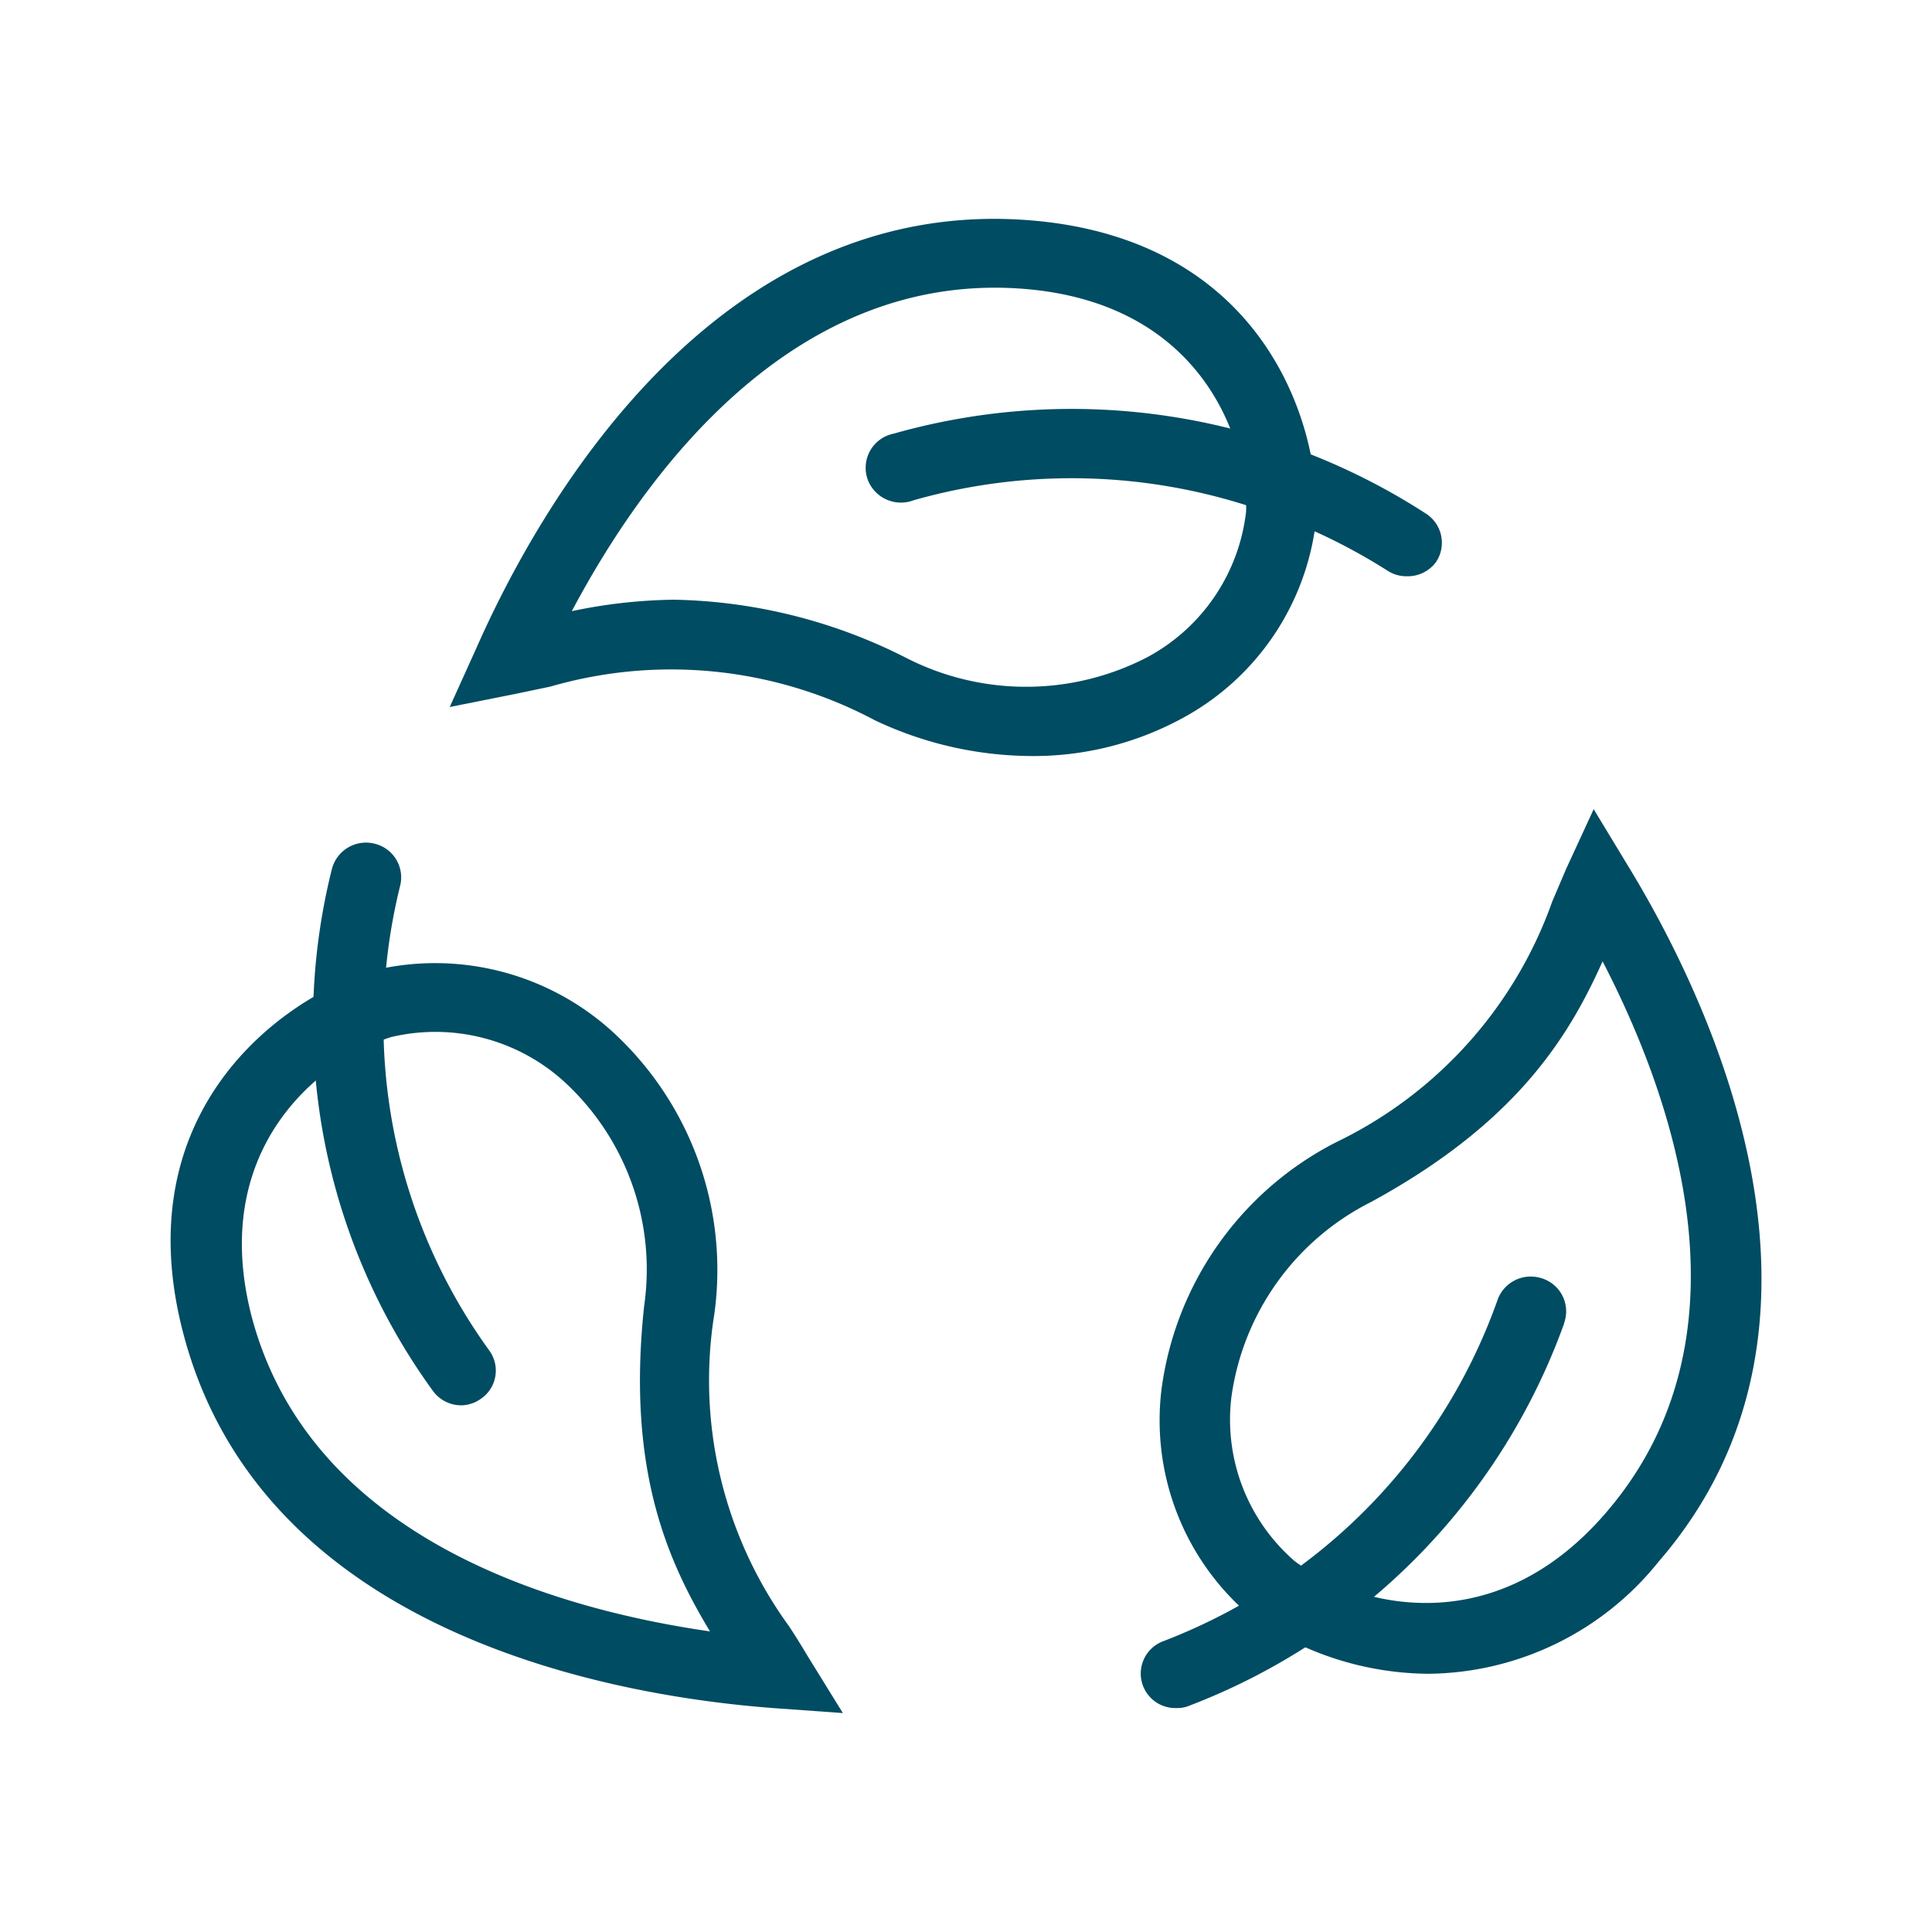 <svg xmlns="http://www.w3.org/2000/svg" xmlns:xlink="http://www.w3.org/1999/xlink" width="120" height="120" viewBox="0 0 120 120">
  <defs>
    <clipPath id="clip-path">
      <rect id="Rectangle_10503" data-name="Rectangle 10503" width="120" height="120" transform="translate(139.73 99.943)" fill="#004c62" stroke="#707070" stroke-width="1"/>
    </clipPath>
  </defs>
  <g id="Mask_Group_50242" data-name="Mask Group 50242" transform="translate(-139.73 -99.943)" clip-path="url(#clip-path)">
    <g id="Group_51604" data-name="Group 51604" transform="translate(-135.986 -133.642)">
      <path id="Path_102442" data-name="Path 102442" d="M300.13,302.28a2.176,2.176,0,0,1-1.782-.913,39.014,39.014,0,0,1-6.262-32.394,2.185,2.185,0,0,1,2.649-1.578,2.151,2.151,0,0,1,1.594,2.6,35.224,35.224,0,0,0-1.04,8.515,34.59,34.59,0,0,0,6.562,20.351,2.119,2.119,0,0,1-.49,3c-.015,0-.015.006-.015.01A2.155,2.155,0,0,1,300.13,302.28Z" transform="translate(4.244 18.592)" fill="#004c62"/>
      <path id="Path_102443" data-name="Path 102443" d="M291.314,293.047c3.6,13.929,18.928,18.3,28.5,19.68-2.619-4.353-5.191-10.028-4.085-20.241a15.827,15.827,0,0,0-5.016-13.946,11.9,11.9,0,0,0-10.711-2.726C295.9,277.121,288.647,282.46,291.314,293.047ZM328.068,317.8l-4.182-.3c-9.463-.692-31.926-4.351-36.816-23.4-3.534-13.7,6.135-20.687,11.735-22.4a16.381,16.381,0,0,1,14.781,3.622,20.056,20.056,0,0,1,6.5,17.68,25.979,25.979,0,0,0,4.622,19.382c.41.615.788,1.232,1.167,1.867Z" transform="translate(0 22.187)" fill="#004c62"/>
      <path id="Path_102444" data-name="Path 102444" d="M342.372,263.713a2.13,2.13,0,0,1-1.2-.354,36.65,36.65,0,0,0-7.792-3.734,35.9,35.9,0,0,0-21.625-.634,2.206,2.206,0,0,1-2.84-1.234,2.162,2.162,0,0,1,1.246-2.8,2.553,2.553,0,0,1,.379-.11,40.508,40.508,0,0,1,33.047,4.987,2.152,2.152,0,0,1,.615,2.988A2.181,2.181,0,0,1,342.372,263.713Z" transform="translate(20.714 5.664)" fill="#004c62"/>
      <path id="Path_102445" data-name="Path 102445" d="M319.88,308.15a2.143,2.143,0,0,1-.79-4.164,36.265,36.265,0,0,0,7.667-4.07,35.108,35.108,0,0,0,13.029-17.028,2.191,2.191,0,0,1,2.728-1.444,2.146,2.146,0,0,1,1.467,2.7l-.046.165A39.849,39.849,0,0,1,320.683,308,1.893,1.893,0,0,1,319.88,308.15Z" transform="translate(28.915 31.524)" fill="#004c62"/>
      <path id="Path_102446" data-name="Path 102446" d="M309.259,270.834a33.072,33.072,0,0,1,14.369,3.586,16.346,16.346,0,0,0,15,0,11.775,11.775,0,0,0,6.168-9.075c.11-4.239-2.572-12.808-13.583-13.8-14.512-1.288-23.771,11.464-28.3,20A32.411,32.411,0,0,1,309.259,270.834Zm22.114,9.709a22.919,22.919,0,0,1-9.638-2.221,26.939,26.939,0,0,0-20.143-2.094l-2.146.45-4.116.821,1.688-3.734c3.786-8.552,14.748-28.231,34.593-26.476,14.243,1.269,17.728,12.564,17.555,18.372a16,16,0,0,1-8.392,12.566A19.336,19.336,0,0,1,331.373,280.543Z" transform="translate(8.319 0)" fill="#004c62"/>
      <path id="Path_102447" data-name="Path 102447" d="M345.773,275.719c-2.082,4.63-5.3,9.988-14.387,14.935a16.007,16.007,0,0,0-8.659,12.1,11.615,11.615,0,0,0,3.943,10.211c3.422,2.542,12.066,5.341,19.26-2.949,9.48-10.9,4.307-25.709-.142-34.3Zm-10.8,44.231a19.256,19.256,0,0,1-11.059-3.586,15.9,15.9,0,0,1-5.537-14.021,20.2,20.2,0,0,1,10.884-15.423,26.383,26.383,0,0,0,13.393-14.937l.852-2,1.721-3.734,2.161,3.566c4.874,7.99,14.812,28.212,1.892,43.147A18.536,18.536,0,0,1,334.968,319.95Z" transform="translate(29.475 17.596)" fill="#004c62"/>
    </g>
  </g>
</svg>
